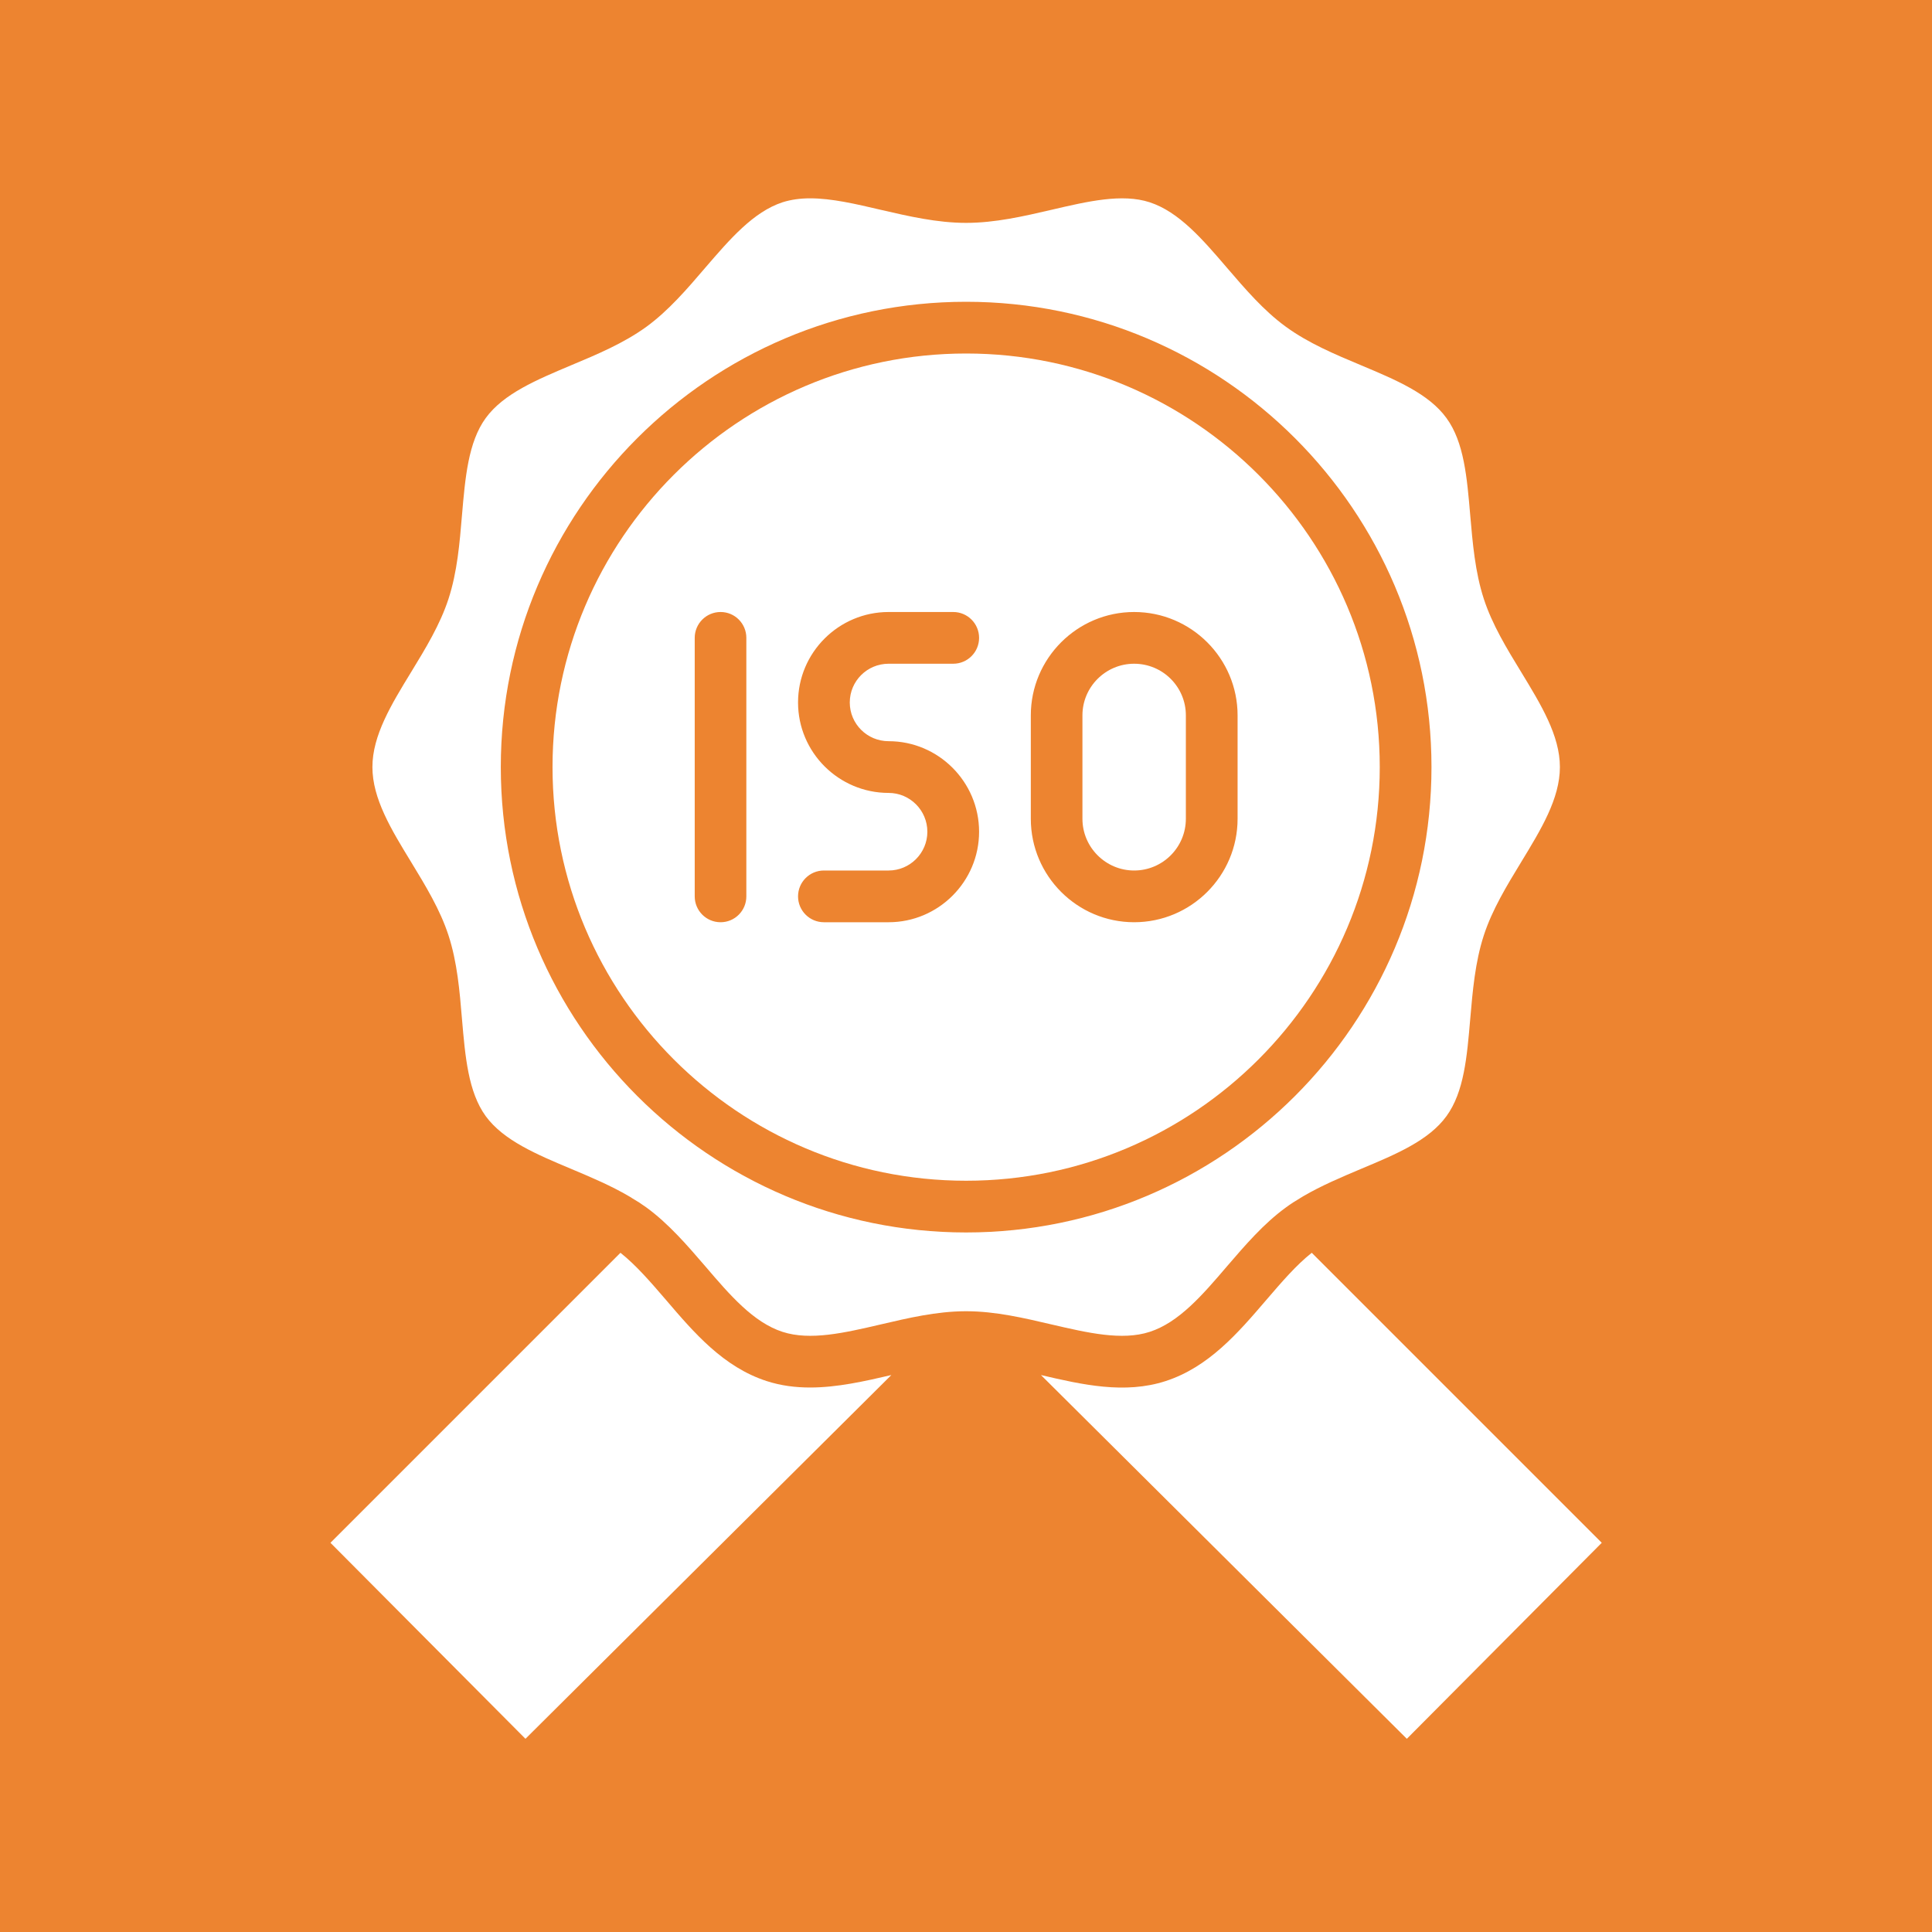 <svg xmlns="http://www.w3.org/2000/svg" xmlns:xlink="http://www.w3.org/1999/xlink" width="100" zoomAndPan="magnify" viewBox="0 0 75 75" height="100" preserveAspectRatio="xMidYMid meet" version="1.0"><defs><clipPath id="1c2c9b1bfa"><path d="M 14 7.5 L 61 7.5 L 61 52 L 14 52 Z M 14 7.5 " clip-rule="nonzero"/></clipPath><clipPath id="4d9b4ad3a6"><path d="M 12.824 48 L 35 48 L 35 67.5 L 12.824 67.5 Z M 12.824 48 " clip-rule="nonzero"/></clipPath><clipPath id="503a0319a9"><path d="M 40 48 L 62.324 48 L 62.324 67.5 L 40 67.5 Z M 40 48 " clip-rule="nonzero"/></clipPath></defs><rect x="-7.5" width="90" fill="#ffffff" y="-7.5" height="90" fill-opacity="1"/><rect x="-7.5" width="90" fill="#ed8430" y="-7.5" height="90" fill-opacity="1"/><g clip-path="url(#1c2c9b1bfa)"><path fill="#ffffff" d="M 44.629 51.703 C 45.766 51.336 46.676 50.277 47.637 49.152 C 48.336 48.34 49.055 47.5 49.922 46.871 C 50.102 46.738 50.289 46.617 50.484 46.504 C 50.488 46.5 50.488 46.5 50.488 46.5 C 50.492 46.496 50.496 46.492 50.504 46.492 C 50.531 46.473 50.559 46.457 50.586 46.441 C 51.301 46.023 52.07 45.699 52.828 45.379 C 54.184 44.812 55.465 44.277 56.152 43.328 C 56.836 42.391 56.949 41.016 57.074 39.559 C 57.168 38.473 57.262 37.352 57.602 36.309 C 57.926 35.312 58.496 34.379 59.047 33.473 C 59.82 32.203 60.555 31.004 60.555 29.777 C 60.555 28.551 59.82 27.352 59.047 26.082 C 58.496 25.18 57.926 24.246 57.602 23.25 C 57.262 22.207 57.168 21.082 57.074 20 C 56.949 18.543 56.836 17.164 56.152 16.23 C 55.465 15.281 54.184 14.746 52.828 14.176 C 51.828 13.758 50.797 13.324 49.922 12.688 C 49.055 12.059 48.336 11.215 47.637 10.402 C 46.676 9.281 45.766 8.223 44.629 7.852 C 43.559 7.504 42.227 7.816 40.816 8.145 C 39.742 8.395 38.629 8.652 37.504 8.652 C 36.383 8.652 35.27 8.395 34.191 8.145 C 33.223 7.918 32.289 7.699 31.449 7.699 C 31.074 7.699 30.715 7.746 30.379 7.852 C 29.246 8.223 28.336 9.281 27.371 10.402 C 26.676 11.215 25.953 12.059 25.09 12.688 C 24.211 13.324 23.18 13.758 22.18 14.176 C 20.828 14.746 19.547 15.281 18.855 16.23 C 18.176 17.164 18.059 18.543 17.934 20 C 17.844 21.082 17.75 22.207 17.41 23.25 C 17.086 24.246 16.516 25.18 15.965 26.082 C 15.188 27.352 14.457 28.551 14.457 29.777 C 14.457 31.004 15.188 32.203 15.965 33.473 C 16.516 34.379 17.086 35.312 17.41 36.309 C 17.75 37.352 17.844 38.473 17.934 39.559 C 18.059 41.016 18.176 42.391 18.855 43.328 C 19.547 44.273 20.828 44.812 22.18 45.379 C 22.938 45.699 23.711 46.023 24.422 46.441 C 24.449 46.457 24.48 46.473 24.508 46.492 C 24.512 46.492 24.516 46.496 24.52 46.5 C 24.52 46.5 24.523 46.5 24.523 46.504 C 24.719 46.617 24.906 46.738 25.09 46.871 C 25.953 47.5 26.676 48.34 27.375 49.152 C 28.336 50.277 29.246 51.336 30.379 51.703 C 31.453 52.051 32.781 51.742 34.191 51.414 C 35.258 51.164 36.359 50.906 37.473 50.902 L 37.535 50.902 C 38.648 50.906 39.75 51.164 40.816 51.414 C 42.227 51.742 43.559 52.051 44.629 51.703 Z M 37.504 47.844 C 27.543 47.844 19.441 39.738 19.441 29.777 C 19.441 19.816 27.543 11.715 37.504 11.715 C 47.465 11.715 55.57 19.816 55.57 29.777 C 55.57 39.738 47.465 47.844 37.504 47.844 Z M 37.504 47.844 " fill-opacity="1" fill-rule="nonzero"/></g><path fill="#ffffff" d="M 37.504 13.723 C 28.652 13.723 21.449 20.926 21.449 29.777 C 21.449 38.633 28.652 45.836 37.504 45.836 C 46.359 45.836 53.562 38.633 53.562 29.777 C 53.562 20.926 46.359 13.723 37.504 13.723 Z M 28.973 34.797 C 28.973 35.352 28.527 35.801 27.973 35.801 C 27.418 35.801 26.969 35.352 26.969 34.797 L 26.969 24.762 C 26.969 24.207 27.418 23.758 27.973 23.758 C 28.527 23.758 28.973 24.207 28.973 24.762 Z M 34.496 28.773 C 36.43 28.773 38.008 30.352 38.008 32.289 C 38.008 34.223 36.43 35.801 34.496 35.801 L 31.984 35.801 C 31.43 35.801 30.98 35.352 30.98 34.797 C 30.98 34.242 31.43 33.793 31.984 33.793 L 34.496 33.793 C 35.324 33.793 36 33.117 36 32.289 C 36 31.457 35.324 30.781 34.496 30.781 C 32.559 30.781 30.98 29.207 30.98 27.27 C 30.98 25.332 32.559 23.758 34.496 23.758 L 37.004 23.758 C 37.559 23.758 38.008 24.207 38.008 24.762 C 38.008 25.316 37.559 25.766 37.004 25.766 L 34.496 25.766 C 33.664 25.766 32.988 26.438 32.988 27.27 C 32.988 28.102 33.664 28.773 34.496 28.773 Z M 48.043 31.785 C 48.043 34 46.242 35.801 44.027 35.801 C 41.816 35.801 40.016 34 40.016 31.785 L 40.016 27.77 C 40.016 25.559 41.816 23.758 44.027 23.758 C 46.242 23.758 48.043 25.559 48.043 27.77 Z M 48.043 31.785 " fill-opacity="1" fill-rule="nonzero"/><path fill="#ffffff" d="M 44.027 25.766 C 42.922 25.766 42.02 26.664 42.02 27.77 L 42.02 31.785 C 42.02 32.891 42.922 33.793 44.027 33.793 C 45.137 33.793 46.035 32.891 46.035 31.785 L 46.035 27.77 C 46.035 26.664 45.137 25.766 44.027 25.766 Z M 44.027 25.766 " fill-opacity="1" fill-rule="nonzero"/><g clip-path="url(#4d9b4ad3a6)"><path fill="#ffffff" d="M 29.762 53.613 C 28.086 53.07 26.949 51.746 25.852 50.461 C 25.258 49.77 24.691 49.113 24.086 48.633 L 12.828 59.891 L 20.398 67.5 L 34.602 53.379 C 33.562 53.621 32.5 53.863 31.449 53.863 C 30.883 53.863 30.316 53.793 29.762 53.613 Z M 29.762 53.613 " fill-opacity="1" fill-rule="nonzero"/></g><g clip-path="url(#503a0319a9)"><path fill="#ffffff" d="M 50.922 48.633 C 50.316 49.113 49.754 49.77 49.16 50.461 C 48.059 51.746 46.922 53.07 45.25 53.613 C 43.664 54.129 42.012 53.754 40.41 53.379 L 54.613 67.5 L 62.18 59.891 Z M 50.922 48.633 " fill-opacity="1" fill-rule="nonzero"/></g></svg>